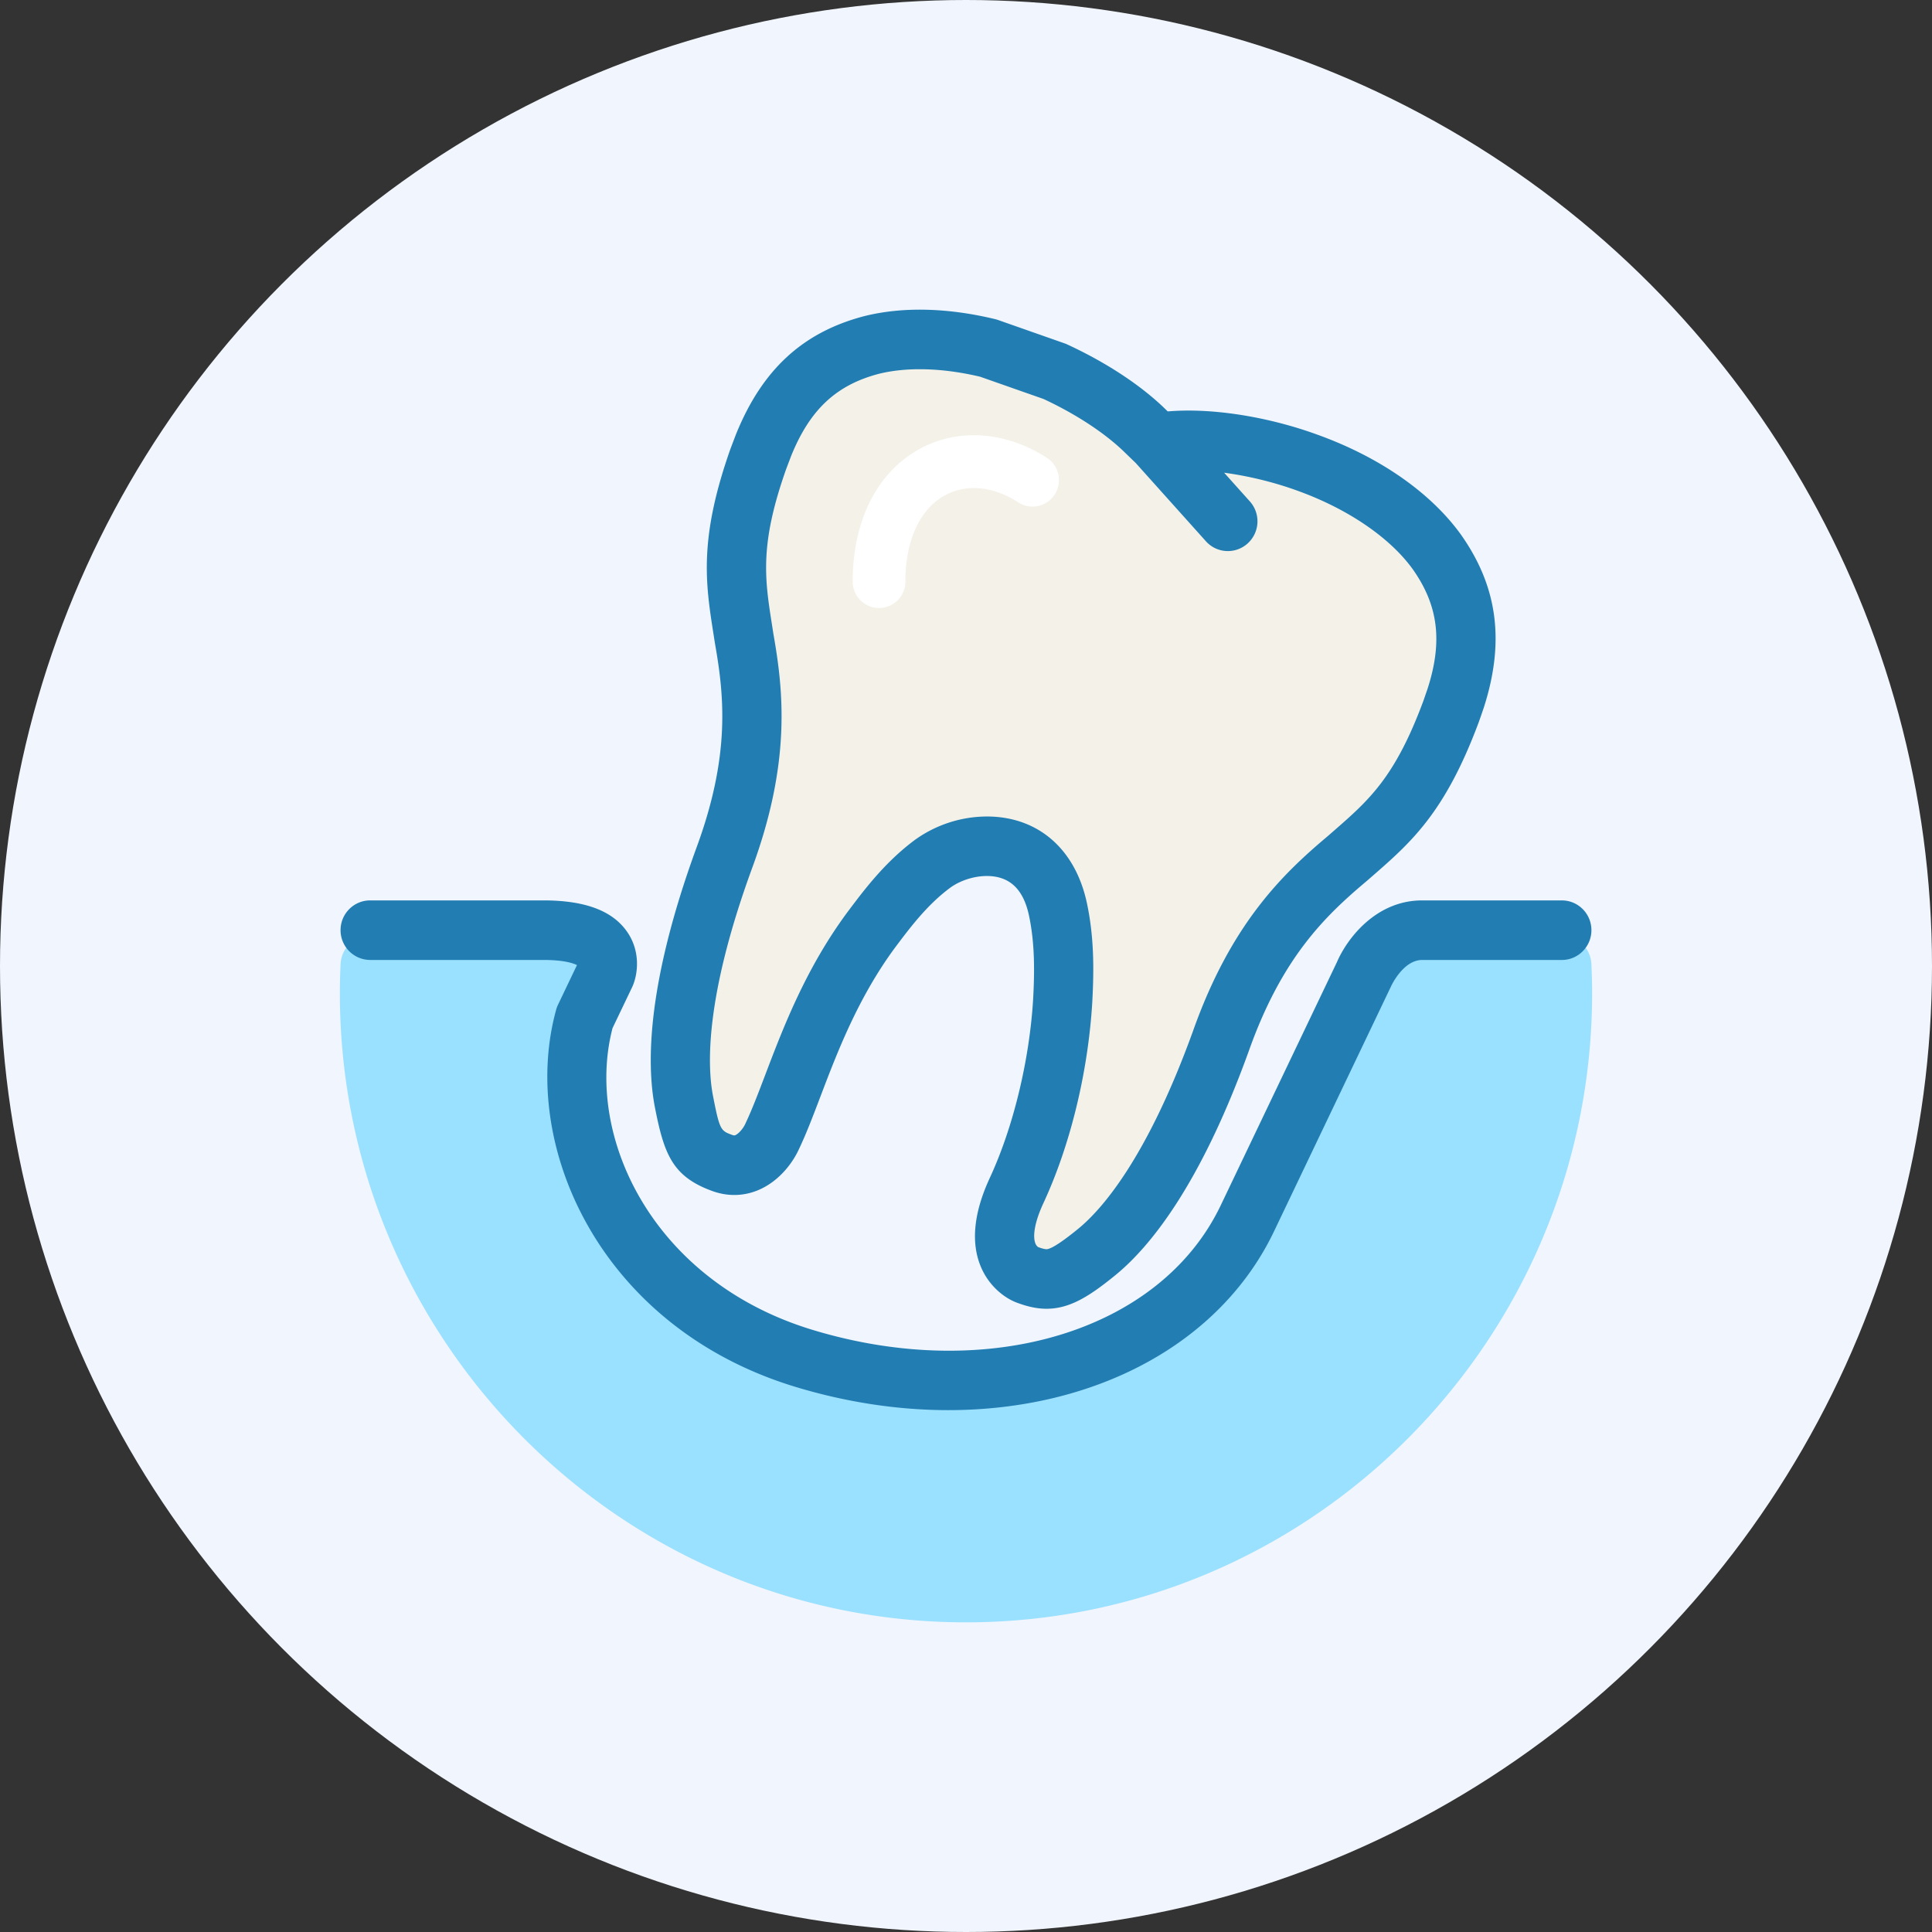 <svg xmlns="http://www.w3.org/2000/svg" width="120" height="120" viewBox="0 0 120 120">
    <rect x="0" y="0" width="120" height="120" fill="#333333" stroke="none"/>
    <g fill="none" fill-rule="evenodd">
        <circle cx="60" cy="60" r="60" fill="#F1F5FD"/>
        <g fill-rule="nonzero">
            <path fill="#9AE0FF" d="M98.843 59.88a1.842 1.842 0 0 0-1.838-1.766h-8.674c-2.879 0-4.668 2.384-5.29 3.829l-7.225 15.115c-2.701 5.651-8.99 9.027-16.827 9.027h-.001c-2.81 0-5.67-.434-8.503-1.293-9.96-3.013-15.253-13.126-13.507-19.836l.785-3.492c.346-.794 1.11-1.522.355-2.684-.894-1.372-1.723-.667-4.375-.667h-10.75c-.984 0-1.794.777-1.838 1.765a39.987 39.987 0 0 0-.045 1.802c0 21.552 17.445 39.086 38.89 39.086 21.442 0 38.889-17.534 38.889-39.086 0-.604-.019-1.204-.046-1.8z"/>
            <path fill="#F4F2E8" d="M90.408 43.385c1.256-3.907.558-6.667-1.16-9.101-1.738-2.41-4.736-4.344-7.976-5.521-2.998-1.104-6.181-1.558-8.499-1.374l-.931.062-.675-.65c-1.33-1.318-3.363-2.676-5.663-3.735l-4.108-1.443c-2.514-.61-5.07-.743-7.254-.199-2.867.752-5.179 2.42-6.71 6.212-.112.304-.227.59-.323.847-1.925 5.45-1.4 7.86-.89 11.152.578 3.26 1.104 7.357-1.255 13.723-2.694 7.403-3.019 12.203-2.49 15 .544 2.811.88 3.325 2.39 3.876 1.592.584 2.725-.826 3.102-1.656 1.44-3.021 2.686-8.119 6.117-12.776.965-1.288 2.162-2.9 3.83-4.141 2.26-1.67 6.81-1.953 7.81 2.863.428 2.047.37 4.036.284 5.644-.267 4.412-1.436 8.702-2.861 11.773-1.983 4.28.598 5.213.684 5.242 1.366.502 2.096.376 4.305-1.43 2.197-1.795 5.022-5.682 7.7-13.093 2.27-6.405 5.294-9.188 7.826-11.316 2.499-2.188 4.436-3.696 6.454-9.109.094-.266.19-.553.293-.85z"/>
            <path fill="#227DB3" d="M90.736 33.198c-1.868-2.588-5.007-4.782-8.832-6.172-2.634-.97-5.58-1.525-8.081-1.525-.416 0-.815.015-1.17.043l-.125.008-.07-.067c-1.516-1.505-3.715-2.959-6.19-4.1a1.896 1.896 0 0 0-.159-.063l-4.107-1.443a1.969 1.969 0 0 0-.176-.053c-2.94-.712-5.748-.79-8.15-.189-3.815 1-6.342 3.322-7.968 7.353l-.333.875c-1.987 5.62-1.552 8.378-1.05 11.571l.082.524c.58 3.289.97 6.981-1.174 12.764-3.04 8.356-3.075 13.302-2.568 15.989.575 2.962 1.087 4.355 3.565 5.259.452.165.915.25 1.376.25 2.009 0 3.426-1.549 4.016-2.844.459-.96.888-2.092 1.344-3.29 1.035-2.72 2.322-6.104 4.618-9.219.933-1.243 1.987-2.653 3.417-3.717.618-.459 1.495-.742 2.29-.742 1.421 0 2.282.817 2.63 2.496.367 1.759.336 3.521.249 5.153-.231 3.819-1.238 7.97-2.692 11.104-.998 2.156-1.186 4.01-.557 5.514.522 1.247 1.528 1.982 2.276 2.247.465.17 1.09.365 1.802.365 1.444 0 2.668-.77 4.293-2.098 2.102-1.719 5.242-5.524 8.272-13.907 2.053-5.791 4.72-8.371 7.302-10.543l.35-.304c2.433-2.122 4.533-3.954 6.626-9.567.064-.18.13-.365.195-.557l.123-.358c1.318-4.1.87-7.513-1.424-10.757zm-2.065 9.576l-.117.337c-.058.17-.114.336-.166.477-1.758 4.717-3.363 6.117-5.585 8.054l-.327.286c-2.815 2.366-6.014 5.449-8.373 12.103-2.885 7.978-5.707 11.125-7.132 12.29-1.285 1.05-1.782 1.27-1.973 1.27-.103 0-.284-.048-.498-.125-.314-.157-.49-1.016.31-2.741 1.666-3.586 2.77-8.12 3.032-12.456.102-1.894.134-3.946-.32-6.12-.707-3.403-3.036-5.435-6.23-5.435a7.698 7.698 0 0 0-4.477 1.462c-1.863 1.387-3.143 3.096-4.215 4.527-2.568 3.486-3.956 7.132-5.071 10.062-.447 1.175-.833 2.19-1.24 3.043-.167.369-.528.715-.685.715a.374.374 0 0 1-.116-.027c-.727-.265-.786-.285-1.213-2.483-.342-1.817-.486-6.057 2.41-14.01 2.461-6.643 1.983-11.065 1.349-14.65l-.076-.494c-.46-2.916-.79-5.022.874-9.73l.303-.798c1.166-2.887 2.802-4.416 5.45-5.112 1.752-.435 3.963-.372 6.293.18l3.936 1.382c2.036.946 3.875 2.159 5.081 3.353l.648.625 4.355 4.857a1.83 1.83 0 0 0 2.596.138 1.854 1.854 0 0 0 .136-2.612l-1.597-1.781c1.513.203 3.12.59 4.613 1.139 3.1 1.127 5.692 2.901 7.101 4.853 1.594 2.257 1.866 4.49.924 7.42z"/>
            <path fill="#227DB3" d="M58.902 87.586c-3.062 0-6.263-.467-9.478-1.44-12.16-3.68-17.194-15.024-14.882-23.424a1.77 1.77 0 0 1 .113-.308l1.181-2.47c-.221-.113-.803-.32-2.094-.32h-10.75a1.845 1.845 0 0 1-1.839-1.849c0-1.022.824-1.85 1.84-1.85h10.75c2.652 0 4.375.668 5.269 2.041.757 1.163.621 2.5.277 3.295l-1.244 2.6c-1.744 6.708 2.482 15.732 12.44 18.745 10.953 3.316 21.607.061 25.334-7.734l7.222-15.116c.622-1.446 2.411-3.83 5.29-3.83h8.675c1.016 0 1.84.827 1.84 1.85 0 1.021-.824 1.85-1.84 1.85h-8.675c-1.177 0-1.92 1.611-1.926 1.627l-7.27 15.222c-3.375 7.054-11.199 11.111-20.233 11.111z"/>
            <path fill="#FFF" d="M54.598 37.764a1.639 1.639 0 0 1-1.634-1.643c0-3.785 1.513-6.785 4.154-8.234 2.387-1.309 5.342-1.104 7.903.55.76.491.979 1.508.49 2.272a1.63 1.63 0 0 1-2.26.494c-1.561-1.01-3.228-1.166-4.568-.432-1.556.854-2.449 2.804-2.449 5.35a1.64 1.64 0 0 1-1.636 1.643z"/>
        </g>
    </g>
</svg>
